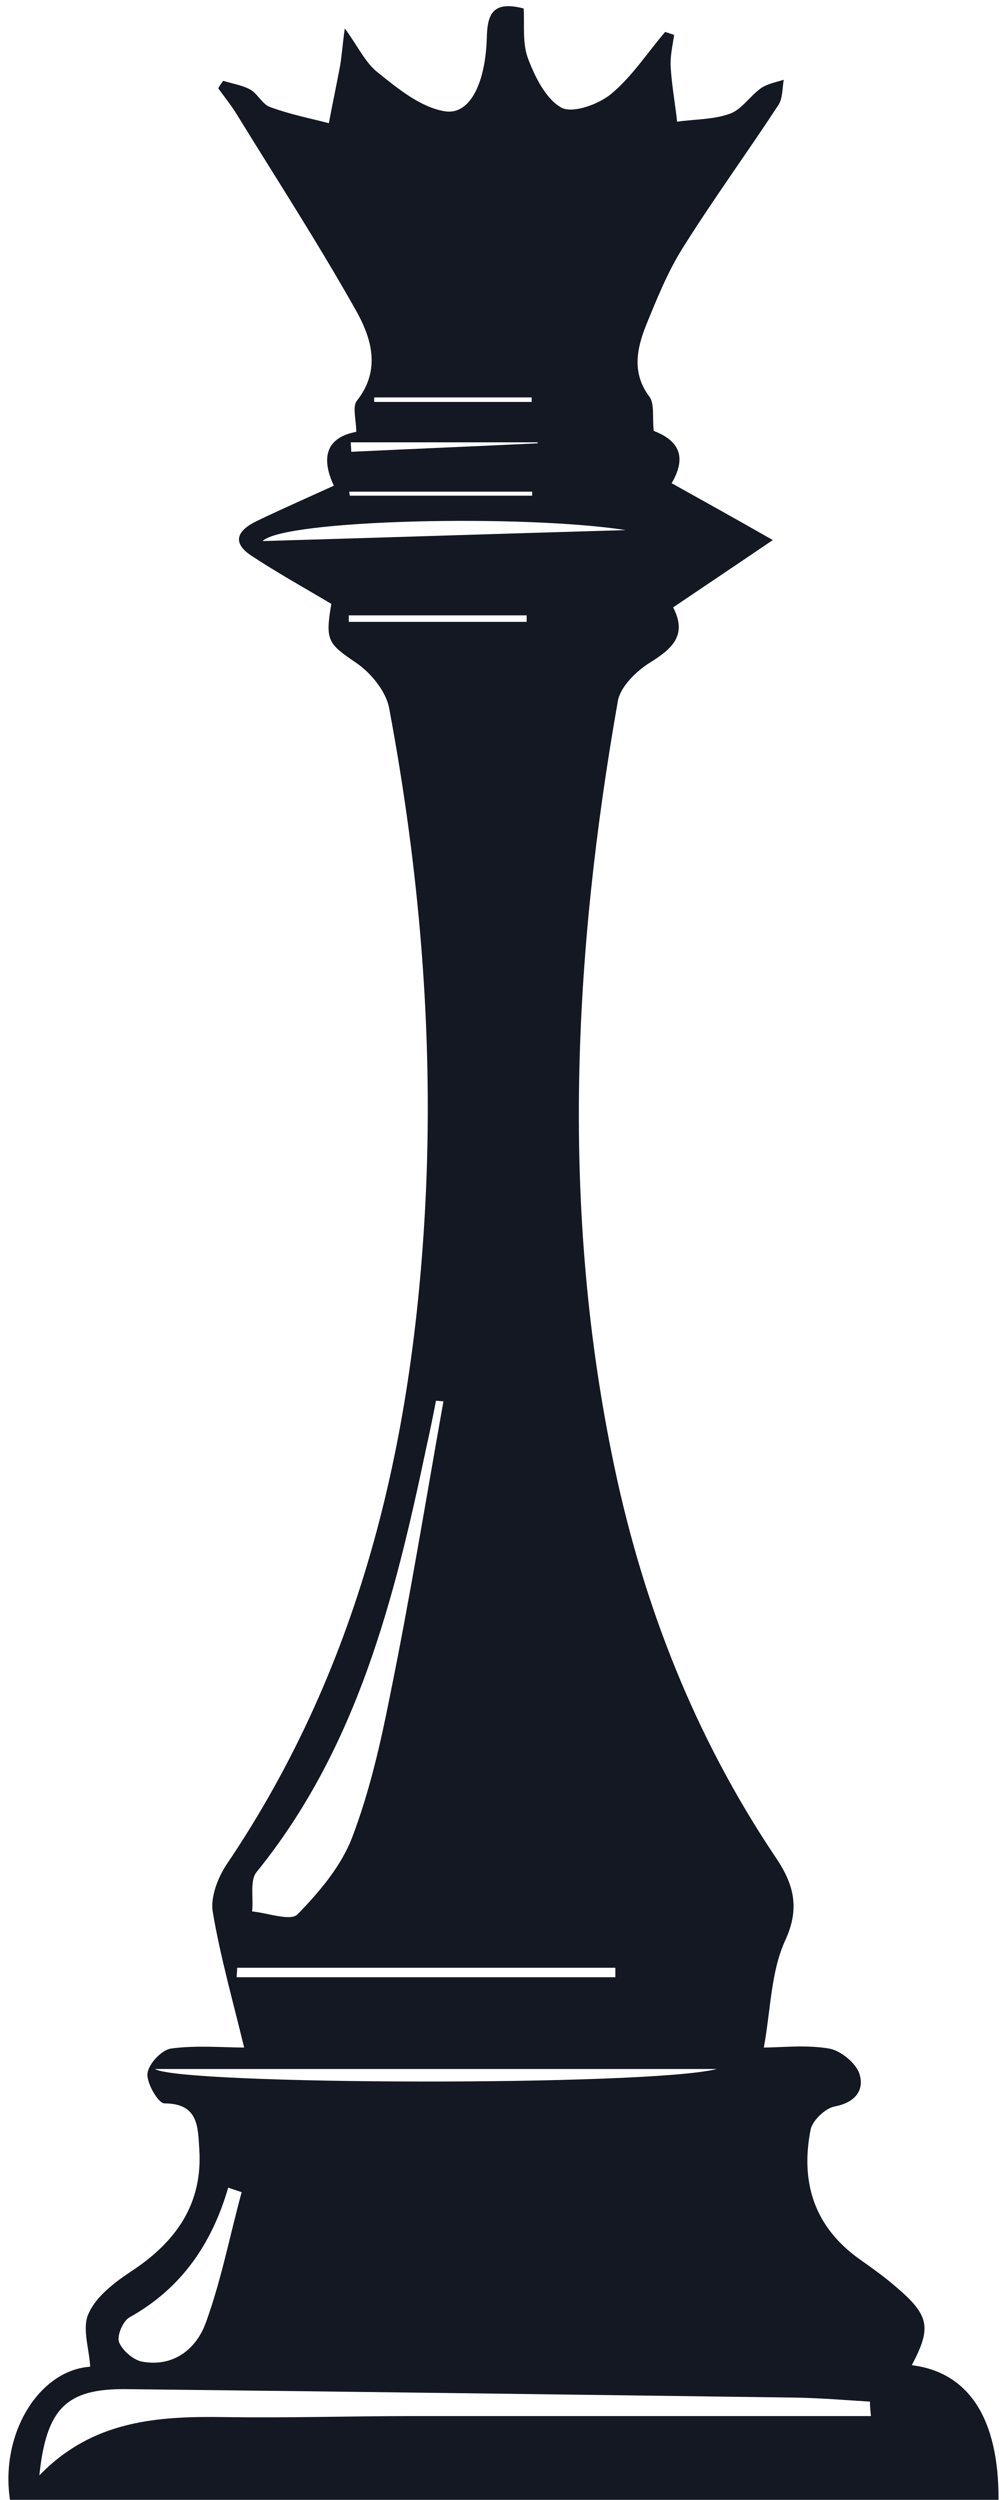 <?xml version="1.0" encoding="UTF-8"?><svg xmlns="http://www.w3.org/2000/svg" xmlns:xlink="http://www.w3.org/1999/xlink" height="501.3" preserveAspectRatio="xMidYMid meet" version="1.0" viewBox="-1.6 -1.3 200.5 501.3" width="200.5" zoomAndPan="magnify"><g id="change1_1"><path d="M133.2,95.6c7,3.9,13.3,7.4,20.3,11.4c-7.2,4.9-13.5,9.1-20,13.5c2.9,5.6-0.2,8.3-4.7,11.1 c-2.7,1.7-5.9,4.8-6.4,7.7c-9,51.1-11.5,102.3-0.7,153.5c5.9,28,16.2,54.2,32.2,78.1c3.5,5.1,5.3,10,2.1,16.9 c-2.9,6.3-2.9,13.9-4.3,21.5c3.4,0,8.4-0.6,13.1,0.2c2.3,0.4,5.4,2.9,6.1,5.1c1,3.2-0.8,5.7-4.9,6.5c-1.9,0.3-4.5,2.8-4.9,4.6 c-2.1,10.6,0.7,19.6,9.9,26.1c2.4,1.7,4.8,3.4,7,5.3c7,5.9,7.4,8.3,3.4,15.9c11.4,1.4,17.5,10.7,17.4,27c-66.1,0-132.2,0-198.4,0 c-2-13.4,5.9-26,16.1-26.7c-0.2-3.7-1.7-7.8-0.3-10.7c1.5-3.4,5.2-6.2,8.5-8.4c9-5.9,14.4-13.5,13.7-24.5c-0.3-4.4-0.1-9.2-7-9.2 c-1.2,0-3.6-4-3.4-6c0.2-1.9,2.8-4.7,4.7-5c5.2-0.7,10.5-0.2,14.7-0.2c-2.3-9.5-4.8-18.3-6.3-27.2c-0.5-2.9,1-6.8,2.7-9.4 c27.7-40.9,37.9-86.9,40.1-135.3c1.4-32.5-1.4-64.7-7.4-96.7c-0.6-3.3-3.6-7-6.5-9c-5.7-3.9-6.4-4.4-5.1-11.9 c-5.2-3.1-10.8-6.2-16.1-9.7c-4.2-2.8-2.4-5.2,1.1-6.9c5-2.4,10-4.6,15.5-7.1c-2.7-5.8-1.4-9.7,4.5-10.8c0-2.4-0.8-5,0.1-6.2 c5-6.3,2.9-12.8-0.3-18.4c-7.5-13.3-15.8-26.1-23.8-39.1c-1.1-1.8-2.5-3.5-3.7-5.2c0.3-0.5,0.6-1,1-1.5c1.9,0.6,3.9,0.9,5.5,1.8 c1.5,0.9,2.4,3,4,3.5c3.8,1.4,7.8,2.2,11.7,3.2c0.7-3.7,1.5-7.5,2.2-11.2c0.4-2.1,0.5-4.3,1-7.8c2.6,3.5,4.1,6.9,6.7,8.9 c4,3.2,8.5,6.9,13.3,7.7c5,0.9,8.2-5.4,8.5-14.6c0.1-4.5,0.9-7.7,7.4-6c0.2,3.2-0.3,7,0.9,10.1c1.4,3.7,3.6,8.1,6.7,9.8 c2.3,1.2,7.5-0.7,10-2.8c4.2-3.5,7.2-8.2,10.8-12.4c0.6,0.2,1.2,0.4,1.8,0.6c-0.3,2.1-0.8,4.2-0.7,6.3c0.2,3.7,0.9,7.4,1.3,11.1 c3.5-0.5,7.3-0.4,10.6-1.6c2.3-0.8,4-3.5,6.2-5.1c1.3-0.9,3-1.2,4.6-1.7c-0.3,1.7-0.2,3.8-1.1,5.1c-6.3,9.6-13,18.8-19.1,28.5 c-3.1,4.9-5.3,10.4-7.5,15.8c-1.8,4.6-2.8,9.4,0.7,14.1c1.1,1.4,0.6,4,0.9,6.9C133.4,86.6,136.9,89.3,133.2,95.6z M173.2,483.2 c-0.1-1-0.2-1.9-0.2-2.9c-4.9-0.3-9.8-0.7-14.7-0.8c-44.9-0.6-89.8-1.2-134.7-1.7c-11.8-0.1-15.9,3.8-17.3,17.3 c10.6-11,23.6-11.9,37.1-11.7c12.6,0.2,25.2-0.2,37.7-0.2C111.7,483.2,142.4,483.2,173.2,483.2z M87.4,279.7c-0.5,0-1-0.1-1.5-0.1 c-0.6,3.1-1.2,6.1-1.9,9.2c-6.4,30.4-13.9,60.4-34.1,85.3c-1.4,1.7-0.6,5.2-0.9,7.9c3.1,0.3,7.7,2,9.1,0.6c4.4-4.5,8.8-9.7,11-15.5 c3.5-9.2,5.7-18.9,7.6-28.5C80.7,319,83.9,299.3,87.4,279.7z M46.9,438.3c-0.9-0.3-1.8-0.6-2.7-0.9c-3.3,11.3-9.4,20.2-19.8,26 c-1.3,0.7-2.6,3.7-2.1,5c0.7,1.7,2.9,3.6,4.7,3.9c6.3,1.1,10.8-2.6,12.7-7.8C42.8,456,44.5,447.1,46.9,438.3z M29.5,413.6 c4.9,3.2,99,3.5,112.8,0C105.1,413.6,67.8,413.6,29.5,413.6z M46,393.3c0,0.6-0.1,1.3-0.1,1.9c25.3,0,50.7,0,76,0 c0-0.6,0-1.3,0-1.9C96.6,393.3,71.3,393.3,46,393.3z M51.1,107.2c24.3-0.7,48.6-1.5,72.9-2.2C103.2,101.8,55.4,102.9,51.1,107.2z M68.4,122.1c0,0.4,0,0.9,0,1.3c11.9,0,23.8,0,35.7,0c0-0.4,0-0.9,0-1.3C92.2,122.1,80.3,122.1,68.4,122.1z M68.8,87.4 c0,0.6,0.1,1.3,0.1,1.9c12.5-0.6,25-1.1,37.4-1.7c0-0.1,0-0.2,0-0.2C93.8,87.4,81.3,87.4,68.8,87.4z M68.5,97.3 c0,0.3,0.1,0.6,0.1,0.8c12.2,0,24.4,0,36.6,0c0-0.3,0-0.6,0-0.8C93,97.3,80.8,97.3,68.5,97.3z M105.1,79.3c0-0.3,0-0.6,0-0.9 c-10.5,0-21,0-31.6,0c0,0.3,0,0.6,0,0.9C84,79.3,94.5,79.3,105.1,79.3z" fill="#131823"/></g></svg>